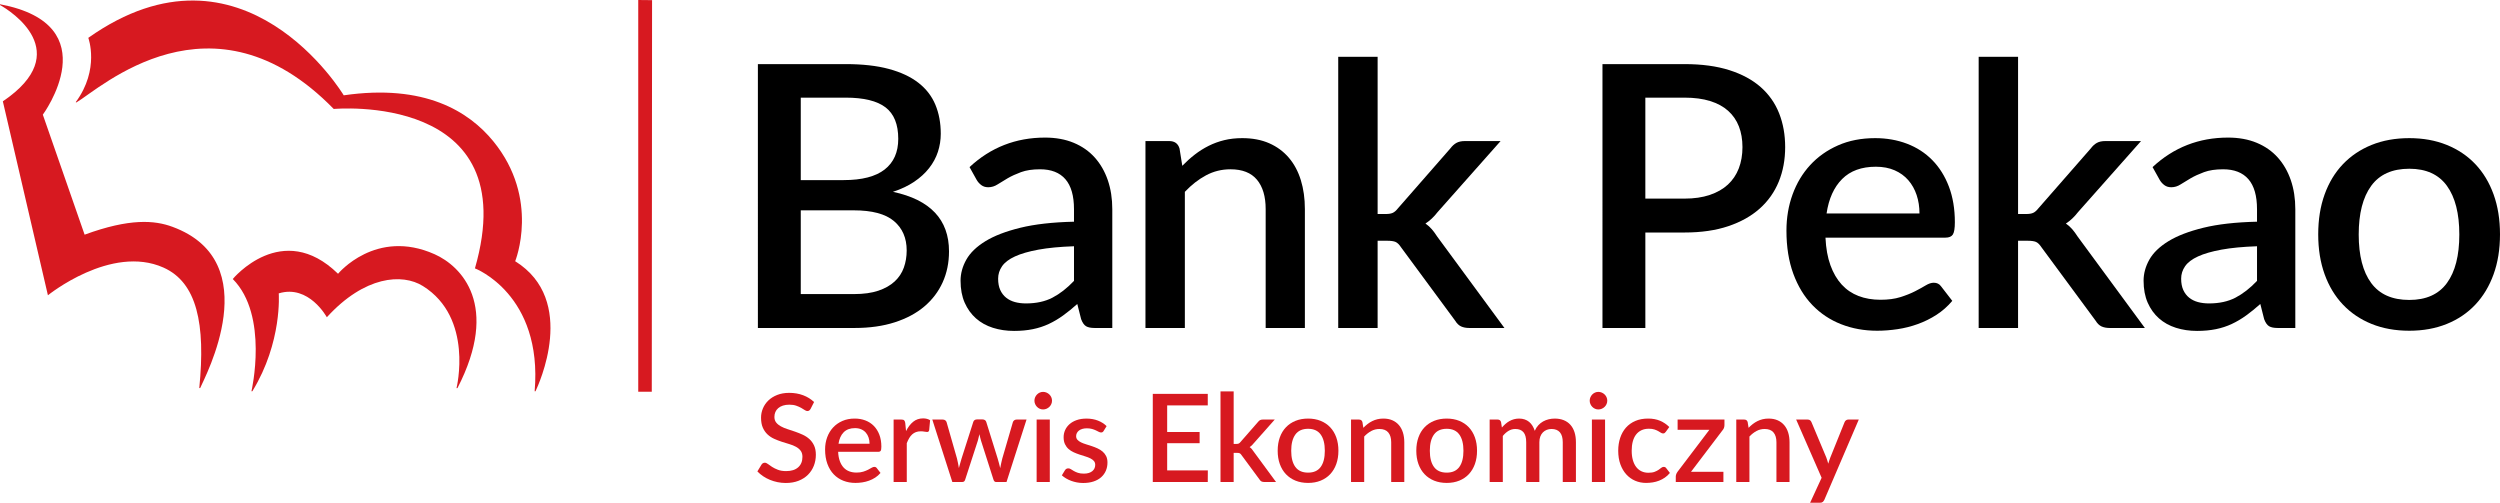 <?xml version="1.0" encoding="UTF-8"?><svg id="b" xmlns="http://www.w3.org/2000/svg" viewBox="0 0 1476.681 296.966"><path d="M478.793,241.524c-.266.434-.543.754-.831.959-.288.207-.652.309-1.086.309-.457,0-.97-.193-1.535-.579-.568-.386-1.267-.813-2.099-1.283s-1.815-.904-2.946-1.304c-1.136-.397-2.485-.595-4.052-.595-1.447,0-2.719.179-3.816.543-1.097.361-2.019.868-2.767,1.517-.747.652-1.306,1.417-1.681,2.296-.375.881-.561,1.84-.561,2.876,0,1.326.35,2.43,1.049,3.309.7.881,1.622,1.633,2.767,2.26s2.453,1.177,3.925,1.647c1.47.47,2.971.97,4.502,1.499,1.531.532,3.032,1.133,4.502,1.808,1.472.677,2.778,1.533,3.925,2.569,1.145,1.036,2.067,2.303,2.767,3.798s1.049,3.314,1.049,5.46c0,2.315-.4,4.484-1.195,6.51s-1.947,3.791-3.453,5.297-3.364,2.696-5.569,3.564c-2.208.868-4.72,1.302-7.541,1.302-1.665,0-3.287-.164-4.865-.488s-3.087-.784-4.52-1.374c-1.436-.591-2.778-1.308-4.032-2.151-1.254-.845-2.376-1.785-3.364-2.821l2.46-4.052c.216-.336.493-.602.831-.795.336-.193.711-.288,1.12-.288.556,0,1.17.259,1.844.777.677.52,1.49,1.086,2.442,1.699.952.616,2.103,1.183,3.455,1.701,1.349.518,2.964.777,4.845.777,3.062,0,5.431-.747,7.107-2.242s2.514-3.557,2.514-6.185c0-1.47-.35-2.669-1.049-3.598-.7-.927-1.622-1.706-2.767-2.333s-2.453-1.156-3.925-1.59c-1.47-.436-2.964-.899-4.484-1.392-1.52-.495-3.014-1.074-4.484-1.738-1.472-.663-2.78-1.531-3.925-2.603s-2.067-2.399-2.767-3.979c-.7-1.579-1.049-3.548-1.049-5.912,0-1.881.368-3.7,1.104-5.46s1.808-3.321,3.219-4.684c1.411-1.361,3.153-2.453,5.226-3.273,2.072-.82,4.436-1.229,7.087-1.229,2.989,0,5.733.47,8.229,1.411,2.494.94,4.647,2.278,6.455,4.014l-2.062,4.05Z" style="fill:#d71920;"/><path d="M495.068,266.877c.095,2.096.42,3.911.977,5.442.554,1.531,1.295,2.803,2.224,3.816.927,1.013,2.037,1.765,3.328,2.26s2.73.74,4.32.74c1.52,0,2.835-.175,3.943-.525,1.108-.348,2.074-.734,2.894-1.156.818-.422,1.517-.809,2.096-1.158.579-.348,1.108-.522,1.592-.522.627,0,1.108.241,1.447.722l2.206,2.857c-.918,1.083-1.953,2.001-3.11,2.748-1.158.747-2.387,1.356-3.689,1.826-1.304.47-2.642.806-4.016,1.013-1.374.204-2.712.307-4.014.307-2.555,0-4.924-.427-7.107-1.283s-4.075-2.117-5.678-3.78-2.855-3.725-3.759-6.185c-.904-2.458-1.358-5.292-1.358-8.497,0-2.555.404-4.943,1.213-7.162.806-2.217,1.965-4.145,3.471-5.785,1.508-1.64,3.339-2.937,5.499-3.889,2.156-.952,4.597-1.429,7.323-1.429,2.265,0,4.363.368,6.292,1.104s3.593,1.813,4.99,3.237c1.399,1.422,2.489,3.164,3.273,5.224.784,2.062,1.177,4.406,1.177,7.034,0,1.206-.134,2.015-.397,2.424-.266.411-.747.616-1.447.616h-23.688ZM513.62,262.102c0-1.302-.186-2.514-.561-3.634-.375-1.122-.922-2.099-1.644-2.93-.725-.831-1.622-1.483-2.696-1.953-1.072-.47-2.308-.704-3.707-.704-2.819,0-5.038.809-6.653,2.424s-2.642,3.882-3.075,6.798h18.337Z" style="fill:#d71920;"/><path d="M535.174,254.652c1.156-2.337,2.555-4.177,4.195-5.515,1.638-1.338,3.602-2.008,5.894-2.008.795,0,1.542.091,2.242.273.7.179,1.326.452,1.881.813l-.543,5.858c-.095.411-.248.695-.452.849-.204.159-.477.236-.813.236-.361,0-.881-.066-1.556-.2-.675-.132-1.386-.198-2.133-.198-1.086,0-2.044.157-2.876.47s-1.579.772-2.242,1.374-1.247,1.338-1.754,2.206-.977,1.858-1.411,2.966v22.927h-7.775v-36.887h4.52c.82,0,1.386.15,1.699.452s.529.827.652,1.572l.47,4.811Z" style="fill:#d71920;"/><path d="M606.345,247.818l-11.825,36.887h-6.185c-.722,0-1.229-.47-1.52-1.411l-7.341-22.964c-.193-.652-.368-1.302-.525-1.953s-.295-1.29-.416-1.917c-.266,1.302-.591,2.605-.977,3.907l-7.45,22.927c-.263.94-.831,1.411-1.699,1.411h-5.894l-11.827-36.887h6.149c.602,0,1.104.15,1.501.452s.656.656.777,1.068l6.149,21.48c.241.99.452,1.947.634,2.876.179.929.343,1.851.486,2.767.241-.915.495-1.838.761-2.767s.543-1.885.831-2.876l6.907-21.59c.12-.434.368-.79.743-1.068.373-.277.825-.416,1.356-.416h3.398c.554,0,1.024.139,1.411.416s.638.634.761,1.068l6.726,21.59c.288.99.561,1.953.813,2.894.254.94.488,1.881.706,2.821.168-.915.35-1.844.543-2.785.191-.94.42-1.917.686-2.93l6.258-21.48c.143-.436.409-.797.795-1.086.386-.291.856-.434,1.411-.434h5.858Z" style="fill:#d71920;"/><path d="M621.391,236.679c0,.7-.139,1.363-.416,1.99s-.659,1.174-1.14,1.644-1.043.845-1.681,1.122c-.641.277-1.32.416-2.044.416-.7,0-1.356-.139-1.972-.416-.613-.277-1.152-.652-1.608-1.122-.459-.47-.827-1.018-1.104-1.644s-.416-1.29-.416-1.99c0-.725.139-1.399.416-2.026s.645-1.174,1.104-1.644c.457-.47.995-.845,1.608-1.122.616-.277,1.272-.416,1.972-.416.725,0,1.404.139,2.044.416.638.277,1.199.652,1.681,1.122s.863,1.018,1.14,1.644.416,1.302.416,2.026ZM620.089,247.818v36.887h-7.777v-36.887h7.777Z" style="fill:#d71920;"/><path d="M651.914,254.507c-.195.338-.411.579-.652.725-.241.143-.543.216-.904.216-.411,0-.856-.125-1.338-.379-.484-.252-1.049-.536-1.701-.849-.65-.313-1.415-.597-2.296-.849-.879-.254-1.91-.379-3.091-.379-.965,0-1.838.114-2.621.343s-1.447.554-1.99.977-.959.915-1.247,1.483c-.291.566-.434,1.174-.434,1.826,0,.868.263,1.59.795,2.169.529.579,1.229,1.079,2.096,1.501.87.422,1.858.802,2.966,1.138,1.108.338,2.242.7,3.4,1.086,1.156.386,2.29.831,3.398,1.338s2.099,1.127,2.966,1.863,1.567,1.629,2.096,2.676c.532,1.049.797,2.321.797,3.816,0,1.735-.313,3.339-.94,4.811-.627,1.47-1.545,2.748-2.748,3.832-1.206,1.086-2.707,1.931-4.504,2.533-1.794.602-3.85.904-6.165.904-1.279,0-2.514-.116-3.707-.343-1.195-.229-2.328-.543-3.4-.94s-2.074-.874-3.003-1.429c-.927-.554-1.754-1.158-2.476-1.808l1.808-2.966c.216-.361.488-.645.813-.849s.729-.307,1.213-.307c.504,0,1.006.161,1.499.488.495.325,1.072.681,1.738,1.065.661.386,1.463.743,2.403,1.068s2.11.488,3.509.488c1.156,0,2.158-.139,3.001-.416.845-.277,1.545-.656,2.099-1.14.554-.482.963-1.029,1.229-1.644s.397-1.272.397-1.972c0-.94-.266-1.71-.795-2.315-.532-.602-1.236-1.122-2.115-1.556-.881-.434-1.881-.818-3.003-1.156s-2.26-.7-3.418-1.086c-1.156-.384-2.296-.831-3.416-1.338-1.122-.507-2.121-1.152-3.003-1.935-.879-.781-1.585-1.735-2.115-2.857-.532-1.12-.795-2.487-.795-4.104,0-1.47.293-2.869.886-4.195.591-1.324,1.458-2.494,2.603-3.507s2.555-1.815,4.232-2.405,3.609-.886,5.803-.886c2.485,0,4.738.397,6.764,1.192,2.024.797,3.725,1.881,5.099,3.255l-1.735,2.821Z" style="fill:#d71920;"/><path d="M713.43,277.87l-.036,6.835h-32.476v-52.076h32.476v6.835h-23.979v15.695h19.168v6.619h-19.168v16.093h24.015Z" style="fill:#d71920;"/><path d="M728.691,231.182v31.029h1.663c.532,0,.965-.073,1.304-.218.336-.143.686-.445,1.047-.904l10.344-11.825c.361-.484.759-.845,1.192-1.086.436-.241.99-.361,1.665-.361h7.053l-12.44,14.033c-.725.938-1.52,1.688-2.387,2.242.482.336.904.718,1.265,1.138.361.422.711.899,1.049,1.429l13.272,18.046h-6.944c-.627,0-1.163-.102-1.608-.307-.447-.204-.838-.584-1.177-1.14l-10.669-14.464c-.361-.554-.722-.911-1.086-1.068-.361-.157-.904-.236-1.626-.236h-1.917v17.215h-7.775v-53.523h7.775Z" style="fill:#d71920;"/><path d="M772.665,247.238c2.726,0,5.19.447,7.396,1.338,2.208.893,4.088,2.158,5.642,3.798,1.556,1.64,2.755,3.63,3.6,5.967.843,2.34,1.265,4.968,1.265,7.884s-.422,5.547-1.265,7.884c-.845,2.34-2.044,4.334-3.6,5.985-1.554,1.651-3.434,2.923-5.642,3.816-2.206.893-4.67,1.338-7.396,1.338-2.748,0-5.224-.445-7.432-1.338-2.206-.893-4.093-2.165-5.658-3.816-1.567-1.651-2.773-3.646-3.618-5.985-.843-2.337-1.265-4.965-1.265-7.884s.422-5.544,1.265-7.884c.845-2.337,2.051-4.327,3.618-5.967,1.565-1.64,3.453-2.905,5.658-3.798,2.208-.89,4.684-1.338,7.432-1.338ZM772.665,279.172c3.328,0,5.806-1.115,7.432-3.346,1.629-2.228,2.442-5.417,2.442-9.565s-.813-7.348-2.442-9.601c-1.626-2.255-4.104-3.382-7.432-3.382-3.375,0-5.883,1.127-7.521,3.382-1.64,2.253-2.46,5.454-2.46,9.601s.82,7.337,2.46,9.565c1.638,2.231,4.145,3.346,7.521,3.346Z" style="fill:#d71920;"/><path d="M805.287,252.699c.795-.818,1.622-1.56,2.478-2.224.854-.663,1.765-1.236,2.73-1.717.963-.482,1.99-.856,3.073-1.122,1.086-.266,2.267-.397,3.546-.397,2.024,0,3.802.338,5.333,1.013s2.821,1.626,3.87,2.857c1.049,1.229,1.838,2.705,2.369,4.429.529,1.724.795,3.623.795,5.697v23.47h-7.739v-23.47c0-2.483-.575-4.413-1.719-5.787s-2.887-2.06-5.224-2.06c-1.738,0-3.346.397-4.829,1.192s-2.876,1.881-4.177,3.255v26.87h-7.775v-36.887h4.702c1.061,0,1.735.493,2.024,1.483l.543,3.398Z" style="fill:#d71920;"/><path d="M854.544,247.238c2.726,0,5.19.447,7.396,1.338,2.208.893,4.088,2.158,5.642,3.798,1.556,1.64,2.755,3.63,3.6,5.967.843,2.34,1.265,4.968,1.265,7.884s-.422,5.547-1.265,7.884c-.845,2.34-2.044,4.334-3.6,5.985-1.554,1.651-3.434,2.923-5.642,3.816-2.206.893-4.67,1.338-7.396,1.338-2.748,0-5.224-.445-7.432-1.338-2.206-.893-4.093-2.165-5.658-3.816-1.567-1.651-2.773-3.646-3.618-5.985-.843-2.337-1.265-4.965-1.265-7.884s.422-5.544,1.265-7.884c.845-2.337,2.051-4.327,3.618-5.967,1.565-1.64,3.453-2.905,5.658-3.798,2.208-.89,4.684-1.338,7.432-1.338ZM854.544,279.172c3.328,0,5.806-1.115,7.432-3.346,1.629-2.228,2.442-5.417,2.442-9.565s-.813-7.348-2.442-9.601c-1.626-2.255-4.104-3.382-7.432-3.382-3.375,0-5.883,1.127-7.521,3.382-1.64,2.253-2.46,5.454-2.46,9.601s.82,7.337,2.46,9.565c1.638,2.231,4.145,3.346,7.521,3.346Z" style="fill:#d71920;"/><path d="M879.895,284.705v-36.887h4.702c1.061,0,1.735.493,2.024,1.483l.507,3.219c.675-.772,1.374-1.476,2.099-2.117.722-.638,1.499-1.192,2.333-1.663.831-.47,1.722-.838,2.676-1.104.952-.266,1.983-.397,3.091-.397,1.181,0,2.267.168,3.255.507s1.863.82,2.623,1.447c.759.627,1.415,1.386,1.969,2.278s1.013,1.892,1.374,3.001c.554-1.277,1.254-2.374,2.099-3.289.843-.918,1.783-1.665,2.821-2.244,1.036-.577,2.14-1.006,3.309-1.283,1.167-.277,2.355-.416,3.562-.416,1.976,0,3.743.313,5.297.94,1.556.627,2.871,1.538,3.943,2.73,1.072,1.195,1.885,2.658,2.442,4.395.554,1.735.831,3.711.831,5.931v23.47h-7.775v-23.47c0-2.605-.561-4.563-1.683-5.876-1.12-1.315-2.778-1.972-4.972-1.972-.988,0-1.917.168-2.785.507-.868.336-1.626.831-2.278,1.481-.652.652-1.163,1.465-1.538,2.442-.373.977-.561,2.117-.561,3.418v23.47h-7.775v-23.47c0-2.701-.543-4.684-1.626-5.949-1.086-1.267-2.676-1.899-4.774-1.899-1.447,0-2.785.368-4.014,1.102-1.231.736-2.365,1.742-3.4,3.021v27.195h-7.775Z" style="fill:#d71920;"/><path d="M949.37,236.679c0,.7-.141,1.363-.418,1.99s-.656,1.174-1.138,1.644c-.484.47-1.043.845-1.683,1.122-.638.277-1.32.416-2.042.416-.7,0-1.356-.139-1.972-.416s-1.152-.652-1.608-1.122c-.459-.47-.827-1.018-1.104-1.644s-.416-1.29-.416-1.99c0-.725.139-1.399.416-2.026s.645-1.174,1.104-1.644c.457-.47.993-.845,1.608-1.122s1.272-.416,1.972-.416c.722,0,1.404.139,2.042.416.641.277,1.199.652,1.683,1.122.482.47.861,1.018,1.138,1.644s.418,1.302.418,2.026ZM948.066,247.818v36.887h-7.775v-36.887h7.775Z" style="fill:#d71920;"/><path d="M983.943,255.05c-.243.313-.47.554-.688.725-.216.168-.532.252-.94.252-.411,0-.838-.145-1.283-.434-.447-.288-.977-.609-1.592-.959-.613-.35-1.356-.668-2.224-.959-.868-.288-1.953-.434-3.255-.434-1.688,0-3.164.302-4.429.904-1.267.604-2.328,1.465-3.182,2.587-.856,1.12-1.497,2.483-1.917,4.086-.422,1.604-.634,3.405-.634,5.406,0,2.074.229,3.918.688,5.533.457,1.615,1.113,2.978,1.969,4.086.856,1.111,1.892,1.953,3.112,2.533,1.215.579,2.585.868,4.104.868,1.495,0,2.712-.182,3.652-.543s1.724-.759,2.351-1.192,1.163-.831,1.608-1.195c.447-.361.922-.541,1.429-.541.627,0,1.108.241,1.447.722l2.206,2.857c-.89,1.083-1.881,2.001-2.964,2.748-1.086.747-2.231,1.356-3.437,1.826s-2.46.806-3.761,1.013c-1.302.204-2.617.307-3.941.307-2.292,0-4.431-.427-6.419-1.283-1.99-.856-3.725-2.099-5.208-3.725-1.483-1.629-2.653-3.616-3.509-5.967s-1.283-5.033-1.283-8.048c0-2.723.386-5.249,1.158-7.577.77-2.326,1.899-4.332,3.38-6.021,1.483-1.685,3.321-3.007,5.515-3.959s4.727-1.429,7.596-1.429c2.676,0,5.033.434,7.071,1.302s3.852,2.099,5.442,3.689l-2.06,2.821Z" style="fill:#d71920;"/><path d="M1018.588,251.072c0,.554-.091,1.097-.273,1.626-.179.532-.438.977-.777,1.338l-18.698,24.629h19.132v6.04h-28.136v-3.255c0-.361.084-.795.252-1.302s.422-.988.761-1.447l18.841-24.844h-18.771v-6.04h27.668v3.255Z" style="fill:#d71920;"/><path d="M1032.837,252.699c.795-.818,1.622-1.56,2.478-2.224.854-.663,1.765-1.236,2.73-1.717.963-.482,1.99-.856,3.073-1.122,1.086-.266,2.267-.397,3.546-.397,2.024,0,3.802.338,5.333,1.013s2.821,1.626,3.87,2.857c1.049,1.229,1.838,2.705,2.369,4.429.529,1.724.795,3.623.795,5.697v23.47h-7.739v-23.47c0-2.483-.575-4.413-1.719-5.787s-2.887-2.06-5.224-2.06c-1.738,0-3.346.397-4.829,1.192s-2.876,1.881-4.177,3.255v26.87h-7.775v-36.887h4.702c1.061,0,1.735.493,2.024,1.483l.543,3.398Z" style="fill:#d71920;"/><path d="M1097.932,247.818l-20.324,47.377c-.266.554-.584.988-.959,1.302s-.947.47-1.717.47h-5.751l6.801-14.755-15.046-34.393h6.762c.652,0,1.152.15,1.501.452s.609.656.777,1.068l8.79,20.938c.216.604.416,1.202.595,1.79.182.593.357,1.202.525,1.828.193-.627.386-1.242.579-1.844.193-.604.409-1.206.65-1.81l8.427-20.901c.168-.436.452-.797.849-1.086.4-.291.838-.434,1.322-.434h6.219Z" style="fill:#d71920;"/><polygon points="376.992 0 376.992 231.376 384.989 231.376 385.157 .085 376.992 0 376.992 0" style="fill:#d71920;"/><path d="M280.528,158.518s40.139,15.274,35.277,72.608c0,0,.491.022.499,0,1.684-3.683,25.131-53.714-11.998-76.825,0,0,14.987-36.84-13.042-70.994-14.264-17.372-40.39-33.95-88.232-27.004,0,0-59.215-98.763-150.878-33.95,0,0,6.931,18.523-7.408,37.971l.351.204c13.919-8.146,80.179-69.767,152.035,3.836,0,0,113.498-10.468,83.399,94.155h0Z" style="fill:#d71920;"/><path d="M137.488,164.797s29.164-35.347,62.182-3.088c0,0,22.31-27.073,57.082-11.527,15.771,7.051,38.685,30.127,13.449,79.077-.007.014-.547.014-.555,0,0,0,10.299-41.492-19.855-60.308-12.152-7.592-34.442-6.02-56.739,18.444,0,0-10.58-19.553-28.407-14.109,0,0,2.231,28.696-15.583,57.805-.014.049-.54-.029-.533,0,0,0,10.397-44.763-11.042-66.294h0Z" style="fill:#d71920;"/><path d="M28.305,174.409s37.277-30.203,68.258-16.36c19.764,8.84,24.935,33.199,21.146,71.162,0,0,.512.049.526,0,2.842-6.658,39.458-74.65-16.347-95.234-10.531-3.908-25.292-5.135-51.911,4.637l-24.681-70.882S64.458,14.705.037,2.512C.037,2.512-.012,2.967.003,2.967c6.293,3.5,44.642,27.818,1.677,56.886l26.625,114.556h0Z" style="fill:#d71920;"/><path d="M499.51,37.865c9.958,0,18.472.956,25.544,2.868,7.071,1.913,12.881,4.637,17.427,8.172,4.546,3.537,7.883,7.848,10.012,12.934,2.127,5.088,3.192,10.807,3.192,17.156,0,3.681-.56,7.236-1.677,10.662-1.12,3.429-2.852,6.64-5.196,9.633-2.345,2.996-5.287,5.683-8.821,8.065-3.537,2.382-7.723,4.367-12.556,5.953,22.081,4.692,33.121,16.416,33.121,35.178,0,6.639-1.245,12.717-3.734,18.238s-6.099,10.283-10.824,14.287c-4.727,4.006-10.553,7.128-17.481,9.363-6.928,2.238-14.829,3.356-23.704,3.356h-57.15V37.865h51.847ZM472.99,57.673v48.708h25.328c10.824,0,18.905-2.092,24.246-6.278,5.34-4.184,8.01-10.21,8.01-18.076,0-8.587-2.509-14.791-7.523-18.617-5.016-3.824-12.864-5.736-23.542-5.736h-26.52ZM504.381,173.706c5.699,0,10.515-.667,14.449-2.002,3.932-1.334,7.144-3.156,9.633-5.466,2.489-2.309,4.293-5.033,5.413-8.172,1.118-3.139,1.677-6.511,1.677-10.12,0-7.36-2.508-13.151-7.523-17.373-5.016-4.221-12.934-6.331-23.759-6.331h-31.282v49.465h31.391Z"/><path d="M572.682,98.695c12.482-11.617,27.347-17.426,44.594-17.426,6.35,0,11.996,1.028,16.94,3.085,4.941,2.057,9.092,4.962,12.447,8.713,3.356,3.753,5.916,8.21,7.685,13.368,1.767,5.159,2.652,10.878,2.652,17.156v70.139h-10.392c-2.237,0-3.933-.342-5.087-1.028-1.155-.686-2.129-2.074-2.922-4.168l-2.274-8.983c-2.814,2.527-5.592,4.781-8.334,6.764-2.744,1.986-5.575,3.664-8.497,5.033-2.922,1.372-6.061,2.399-9.417,3.085-3.355.686-7.054,1.029-11.095,1.029-4.475,0-8.641-.614-12.502-1.84-3.861-1.227-7.198-3.086-10.012-5.575s-5.032-5.574-6.656-9.254c-1.624-3.681-2.435-8.01-2.435-12.989,0-4.258,1.136-8.405,3.409-12.448,2.273-4.04,6.024-7.666,11.257-10.878,5.231-3.209,12.122-5.861,20.673-7.956,8.552-2.092,19.105-3.283,31.661-3.572v-7.36c0-7.937-1.697-13.854-5.088-17.752-3.392-3.897-8.371-5.844-14.937-5.844-4.475,0-8.226.56-11.257,1.677-3.031,1.12-5.666,2.327-7.902,3.626-2.237,1.299-4.22,2.508-5.952,3.626-1.732,1.12-3.573,1.677-5.521,1.677-1.588,0-2.941-.415-4.059-1.245-1.12-.829-2.04-1.857-2.76-3.085l-4.221-7.577ZM634.378,145.455c-8.3.29-15.299.957-20.999,2.002-5.701,1.047-10.32,2.382-13.854,4.006-3.537,1.623-6.081,3.555-7.631,5.79-1.552,2.238-2.327,4.692-2.327,7.36,0,2.598.413,4.818,1.245,6.657.828,1.84,1.983,3.355,3.463,4.546,1.479,1.19,3.211,2.056,5.196,2.597,1.984.542,4.167.812,6.548.812,6.061,0,11.274-1.137,15.641-3.409,4.366-2.274,8.605-5.575,12.719-9.904v-20.457Z"/><path d="M698.345,97.938c2.38-2.452,4.852-4.671,7.414-6.656,2.562-1.984,5.286-3.698,8.172-5.141,2.885-1.443,5.953-2.561,9.201-3.356,3.246-.793,6.78-1.19,10.607-1.19,6.06,0,11.382,1.011,15.966,3.03,4.581,2.022,8.443,4.871,11.582,8.552,3.139,3.68,5.501,8.101,7.089,13.259,1.585,5.159,2.38,10.842,2.38,17.048v70.247h-23.164v-70.247c0-7.432-1.715-13.206-5.14-17.319-3.428-4.112-8.643-6.169-15.641-6.169-5.195,0-10.012,1.19-14.451,3.572s-8.604,5.628-12.502,9.742v80.422h-23.27v-110.404h14.071c3.173,0,5.195,1.48,6.06,4.437l1.624,10.175Z"/><path d="M813.724,33.535v92.87h4.979c1.588,0,2.885-.217,3.898-.65,1.008-.433,2.056-1.334,3.139-2.706l30.957-35.394c1.081-1.442,2.271-2.525,3.571-3.247,1.299-.721,2.96-1.082,4.979-1.082h21.108l-37.235,41.997c-2.165,2.814-4.547,5.052-7.144,6.711,1.442,1.011,2.705,2.148,3.789,3.409,1.081,1.263,2.126,2.689,3.139,4.276l39.722,54.011h-20.781c-1.878,0-3.482-.307-4.818-.92-1.336-.612-2.508-1.749-3.516-3.409l-31.931-43.296c-1.083-1.659-2.165-2.723-3.248-3.194-1.081-.468-2.705-.703-4.87-.703h-5.738v51.522h-23.27V33.535h23.27Z"/><path d="M995.024,37.865c10.174,0,18.996,1.19,26.464,3.572,7.468,2.38,13.637,5.719,18.51,10.012,4.87,4.294,8.495,9.454,10.878,15.478,2.38,6.025,3.571,12.682,3.571,19.97,0,7.433-1.263,14.234-3.786,20.403-2.528,6.17-6.278,11.474-11.257,15.911-4.979,4.438-11.168,7.902-18.564,10.392-7.398,2.489-16.002,3.734-25.814,3.734h-23.164v56.393h-25.328V37.865h48.492ZM995.024,117.313c5.628,0,10.587-.72,14.882-2.165,4.293-1.442,7.864-3.481,10.716-6.116,2.848-2.634,4.995-5.826,6.439-9.58,1.442-3.751,2.165-7.936,2.165-12.555,0-4.546-.704-8.622-2.11-12.231-1.408-3.607-3.518-6.673-6.333-9.2-2.814-2.525-6.369-4.455-10.662-5.791-4.293-1.334-9.326-2.002-15.098-2.002h-23.164v59.64h23.164Z"/><path d="M1078.259,140.369c.286,6.277,1.261,11.708,2.921,16.289,1.66,4.584,3.88,8.389,6.657,11.419,2.778,3.031,6.096,5.287,9.958,6.765,3.859,1.48,8.172,2.219,12.936,2.219,4.545,0,8.477-.522,11.798-1.57,3.318-1.046,6.205-2.201,8.659-3.464,2.453-1.262,4.547-2.417,6.278-3.464,1.733-1.045,3.318-1.57,4.763-1.57,1.876,0,3.318.722,4.329,2.165l6.603,8.552c-2.744,3.247-5.844,5.99-9.308,8.226-3.464,2.237-7.144,4.059-11.041,5.466s-7.902,2.417-12.016,3.03c-4.111.613-8.118.921-12.013.921-7.65,0-14.739-1.282-21.269-3.843-6.533-2.56-12.195-6.331-16.995-11.31-4.799-4.98-8.549-11.149-11.257-18.51-2.705-7.36-4.059-15.838-4.059-25.436,0-7.648,1.208-14.791,3.627-21.432,2.417-6.638,5.881-12.411,10.392-17.318,4.509-4.906,9.992-8.785,16.452-11.636,6.458-2.849,13.762-4.275,21.919-4.275,6.782,0,13.058,1.1,18.832,3.301,5.774,2.201,10.753,5.43,14.939,9.687,4.184,4.258,7.45,9.471,9.794,15.64,2.344,6.17,3.518,13.189,3.518,21.053,0,3.609-.397,6.026-1.19,7.251-.795,1.228-2.237,1.841-4.329,1.841h-70.897ZM1133.785,126.08c0-3.897-.561-7.523-1.679-10.878-1.12-3.356-2.76-6.278-4.924-8.768s-4.854-4.438-8.063-5.845c-3.212-1.407-6.912-2.11-11.096-2.11-8.443,0-15.082,2.418-19.916,7.251-4.836,4.836-7.902,11.619-9.199,20.349h54.877Z"/><path d="M1192.017,33.535v92.87h4.979c1.588,0,2.885-.217,3.898-.65,1.008-.433,2.056-1.334,3.139-2.706l30.957-35.394c1.081-1.442,2.271-2.525,3.571-3.247,1.299-.721,2.96-1.082,4.979-1.082h21.108l-37.235,41.997c-2.165,2.814-4.547,5.052-7.144,6.711,1.442,1.011,2.705,2.148,3.789,3.409,1.081,1.263,2.126,2.689,3.139,4.276l39.722,54.011h-20.781c-1.878,0-3.482-.307-4.818-.92-1.336-.612-2.508-1.749-3.516-3.409l-31.931-43.296c-1.083-1.659-2.165-2.723-3.248-3.194-1.081-.468-2.705-.703-4.87-.703h-5.738v51.522h-23.27V33.535h23.27Z"/><path d="M1271.461,98.695c12.484-11.617,27.347-17.426,44.596-17.426,6.349,0,11.995,1.028,16.938,3.085,4.943,2.057,9.092,4.962,12.449,8.713,3.355,3.753,5.915,8.21,7.684,13.368,1.767,5.159,2.651,10.878,2.651,17.156v70.139h-10.389c-2.237,0-3.934-.342-5.088-1.028-1.156-.686-2.128-2.074-2.923-4.168l-2.271-8.983c-2.814,2.527-5.594,4.781-8.336,6.764-2.742,1.986-5.574,3.664-8.497,5.033-2.921,1.372-6.06,2.399-9.415,3.085-3.357.686-7.055,1.029-11.096,1.029-4.475,0-8.643-.614-12.502-1.84-3.861-1.227-7.198-3.086-10.012-5.575s-5.033-5.574-6.657-9.254c-1.622-3.681-2.435-8.01-2.435-12.989,0-4.258,1.138-8.405,3.409-12.448,2.274-4.04,6.026-7.666,11.257-10.878,5.231-3.209,12.125-5.861,20.674-7.956,8.552-2.092,19.105-3.283,31.661-3.572v-7.36c0-7.937-1.697-13.854-5.088-17.752-3.393-3.897-8.372-5.844-14.937-5.844-4.475,0-8.227.56-11.257,1.677-3.03,1.12-5.665,2.327-7.902,3.626s-4.22,2.508-5.953,3.626c-1.731,1.12-3.571,1.677-5.519,1.677-1.588,0-2.941-.415-4.059-1.245-1.12-.829-2.04-1.857-2.76-3.085l-4.223-7.577ZM1333.159,145.455c-8.3.29-15.3.957-20.999,2.002-5.701,1.047-10.319,2.382-13.855,4.006-3.537,1.623-6.078,3.555-7.63,5.79-1.554,2.238-2.328,4.692-2.328,7.36,0,2.598.416,4.818,1.245,6.657s1.985,3.355,3.464,4.546c1.479,1.19,3.209,2.056,5.197,2.597,1.983.542,4.166.812,6.548.812,6.06,0,11.273-1.137,15.641-3.409,4.363-2.274,8.604-5.575,12.717-9.904v-20.457Z"/><path d="M1423.103,81.594c8.154,0,15.532,1.336,22.135,4.004,6.603,2.67,12.231,6.459,16.885,11.365,4.654,4.908,8.243,10.862,10.771,17.86,2.524,7,3.786,14.866,3.786,23.596s-1.263,16.598-3.786,23.596c-2.528,7-6.117,12.972-10.771,17.913-4.654,4.944-10.283,8.751-16.885,11.419-6.603,2.669-13.98,4.006-22.135,4.006-8.227,0-15.641-1.337-22.244-4.006s-12.25-6.476-16.94-11.419c-4.69-4.941-8.297-10.913-10.823-17.913-2.528-6.998-3.789-14.864-3.789-23.596s1.261-16.596,3.789-23.596c2.526-6.998,6.133-12.951,10.823-17.86,4.69-4.906,10.337-8.695,16.94-11.365,6.603-2.669,14.017-4.004,22.244-4.004ZM1423.103,177.17c9.958,0,17.372-3.337,22.244-10.012,4.87-6.673,7.305-16.218,7.305-28.63s-2.435-21.989-7.305-28.738c-4.872-6.746-12.286-10.12-22.244-10.12-10.103,0-17.608,3.374-22.514,10.12-4.908,6.748-7.362,16.328-7.362,28.738s2.453,21.956,7.362,28.63c4.906,6.676,12.411,10.012,22.514,10.012Z"/></svg>